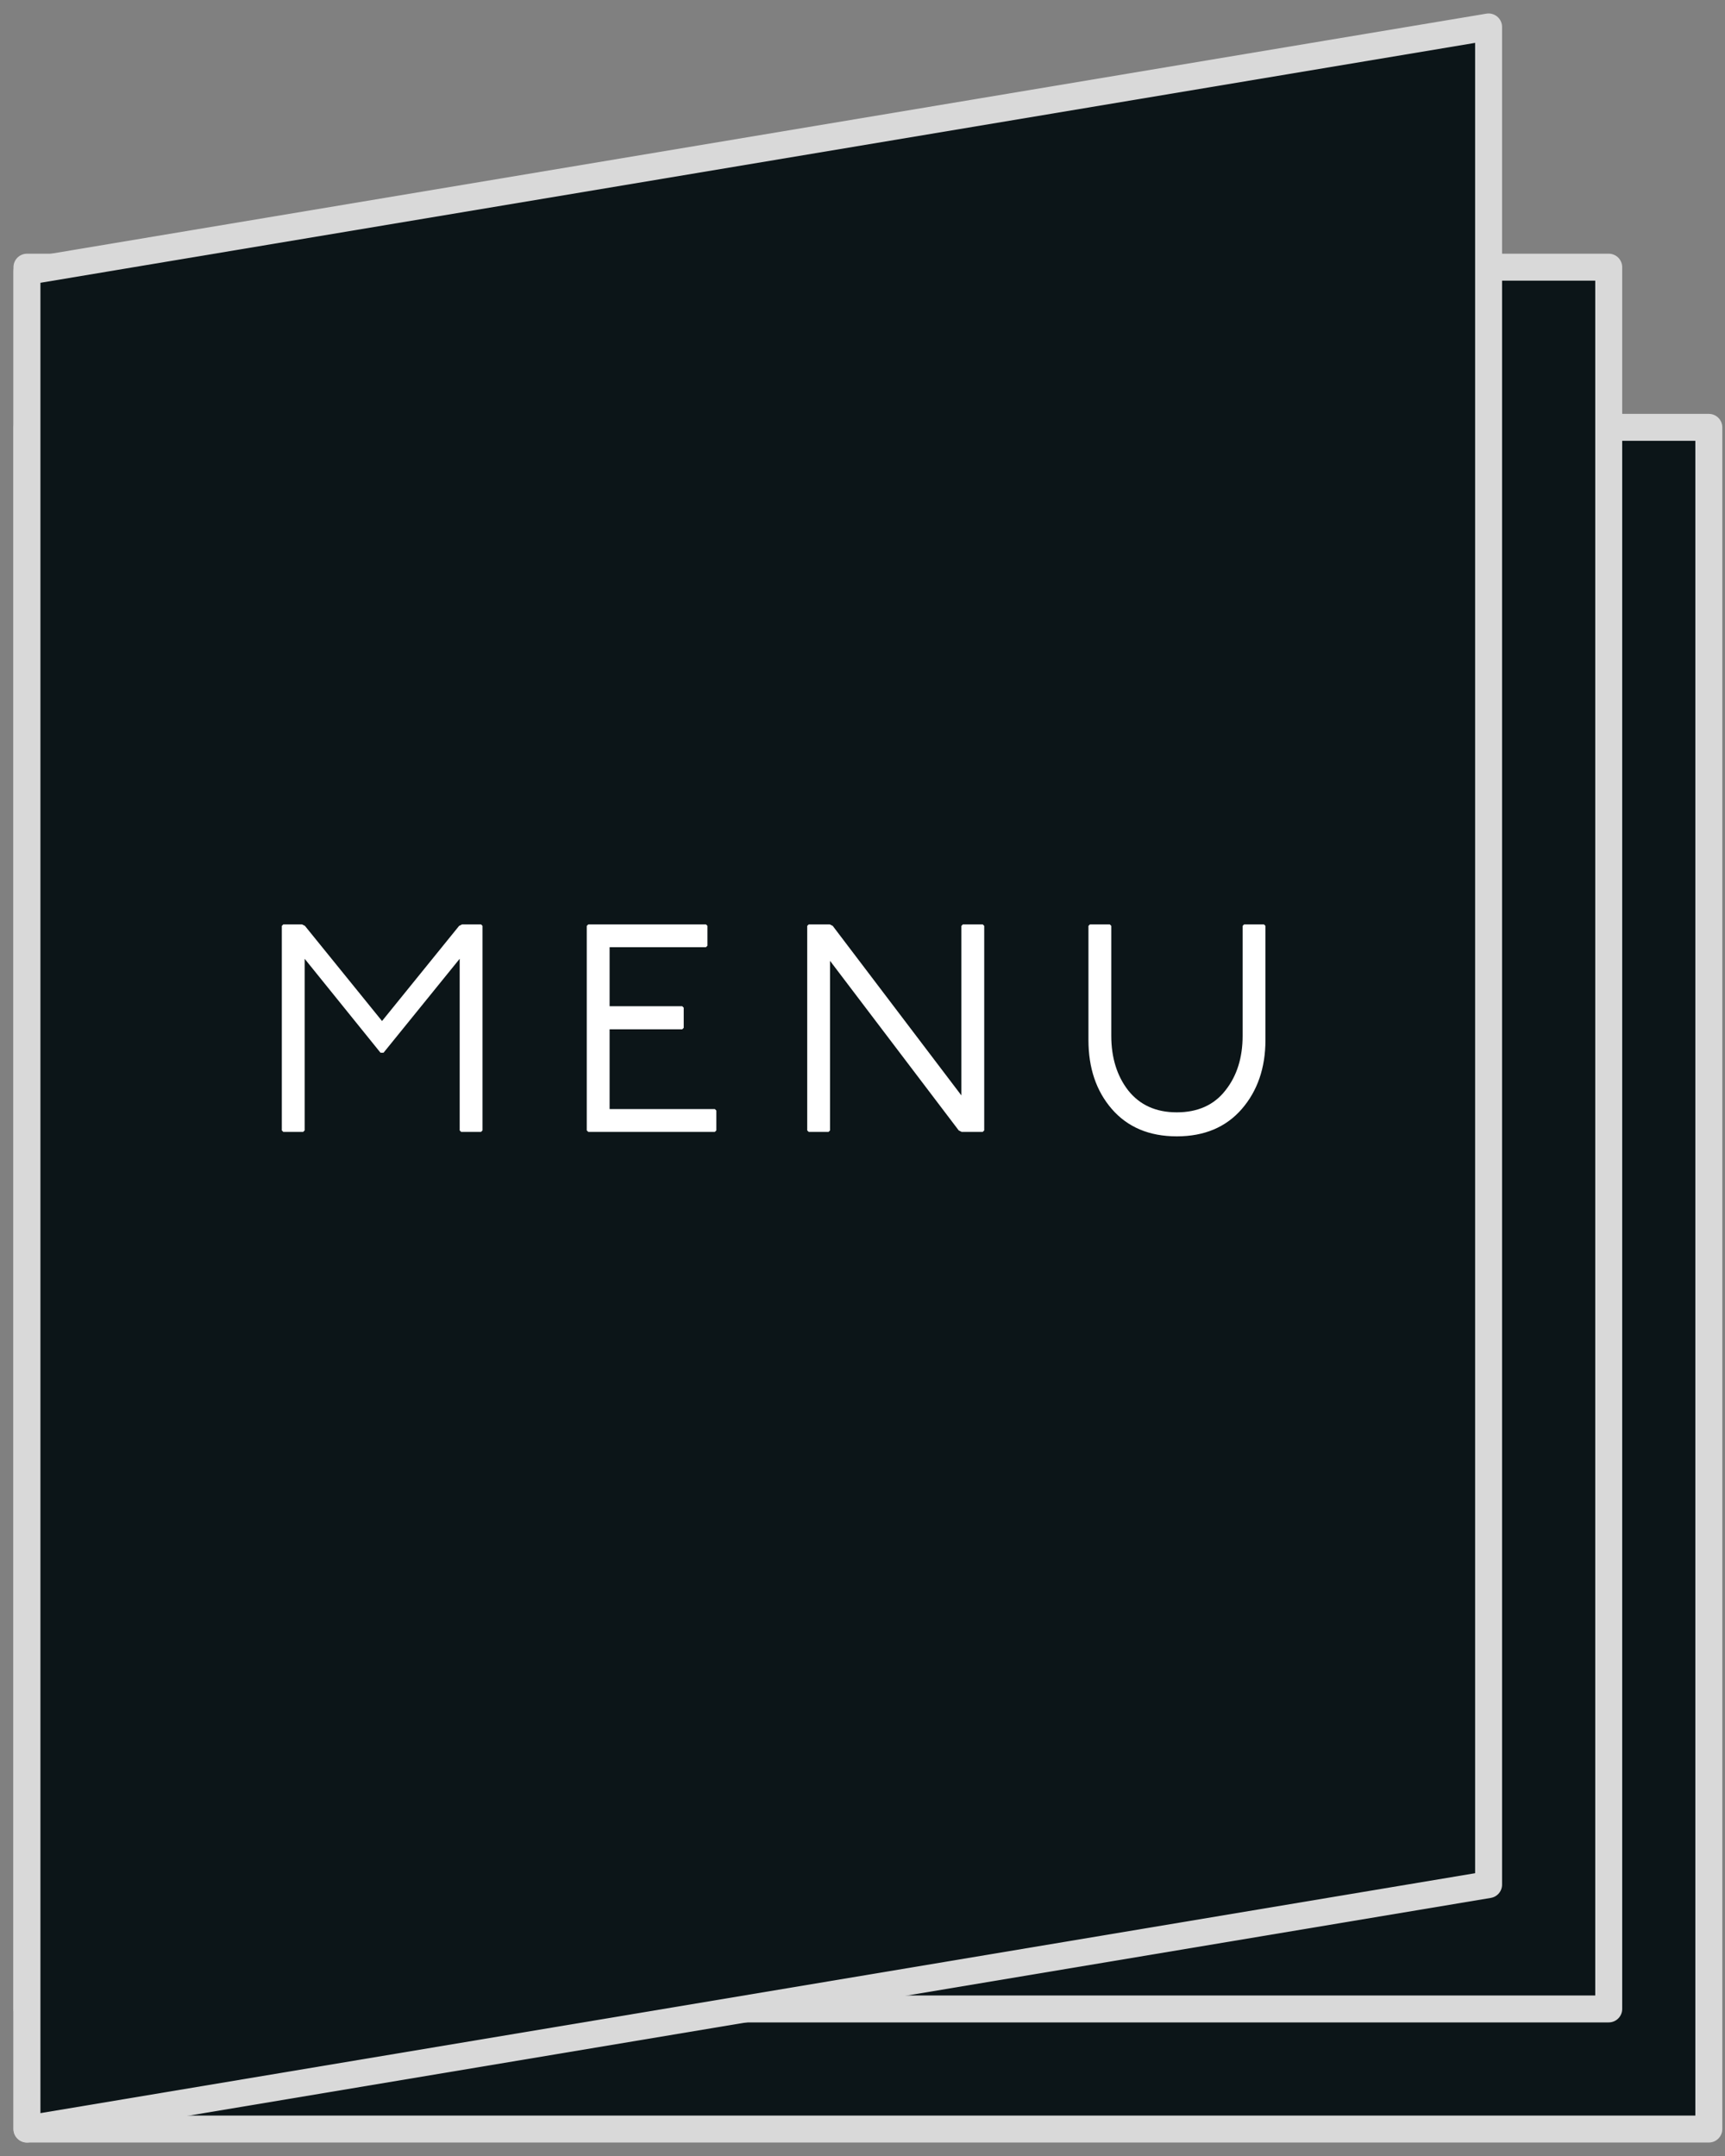 <svg width="64" height="80" viewBox="0 0 64 80" fill="none" xmlns="http://www.w3.org/2000/svg">
<rect x="0" y="0" width="64" height="80" fill="#808080" stroke="none"/>
<rect x="1" y="15.857" width="62.4" height="63.143" fill="#0C1518" stroke="#D9D9D9" stroke-linejoin="round"/>
<rect x="1" y="9.914" width="58.686" height="64.629" fill="#0C1518" stroke="#D9D9D9" stroke-linejoin="round"/>
<path d="M1 10.07L55.229 1V69.93L1 79V10.07Z" fill="#0C1518" stroke="#D9D9D9" stroke-linejoin="round"/>
<path d="M10.456 41.945V34.355L10.511 34.3H11.204L11.313 34.355L14.174 37.886L17.034 34.355L17.143 34.3H17.848L17.902 34.355V41.945L17.848 42H17.11L17.055 41.945V35.576L14.229 39.063H14.118L11.303 35.576V41.945L11.248 42H10.511L10.456 41.945ZM21.77 41.945V34.355L21.826 34.3H26.192L26.247 34.355V35.092L26.192 35.147H22.617V37.336H25.312L25.367 37.391V38.139L25.312 38.194H22.617V41.153H26.523L26.578 41.208V41.945L26.523 42H21.826L21.77 41.945ZM29.949 41.945V34.355L30.004 34.3H30.785L30.895 34.355L35.669 40.647V34.355L35.724 34.3H36.461L36.516 34.355V41.945L36.461 42H35.68L35.57 41.945L30.796 35.653V41.945L30.741 42H30.004L29.949 41.945ZM40.383 38.59V34.355L40.438 34.3H41.175L41.23 34.355V38.436C41.23 39.239 41.439 39.921 41.857 40.46C42.286 40.999 42.88 41.274 43.661 41.274C44.442 41.274 45.047 40.999 45.465 40.46C45.894 39.921 46.103 39.239 46.103 38.436V34.355L46.158 34.3H46.895L46.95 34.355V38.59C46.95 39.624 46.653 40.482 46.07 41.153C45.487 41.824 44.684 42.165 43.661 42.165C42.638 42.165 41.835 41.824 41.252 41.153C40.669 40.482 40.383 39.624 40.383 38.59Z" fill="white"/>
</svg>

